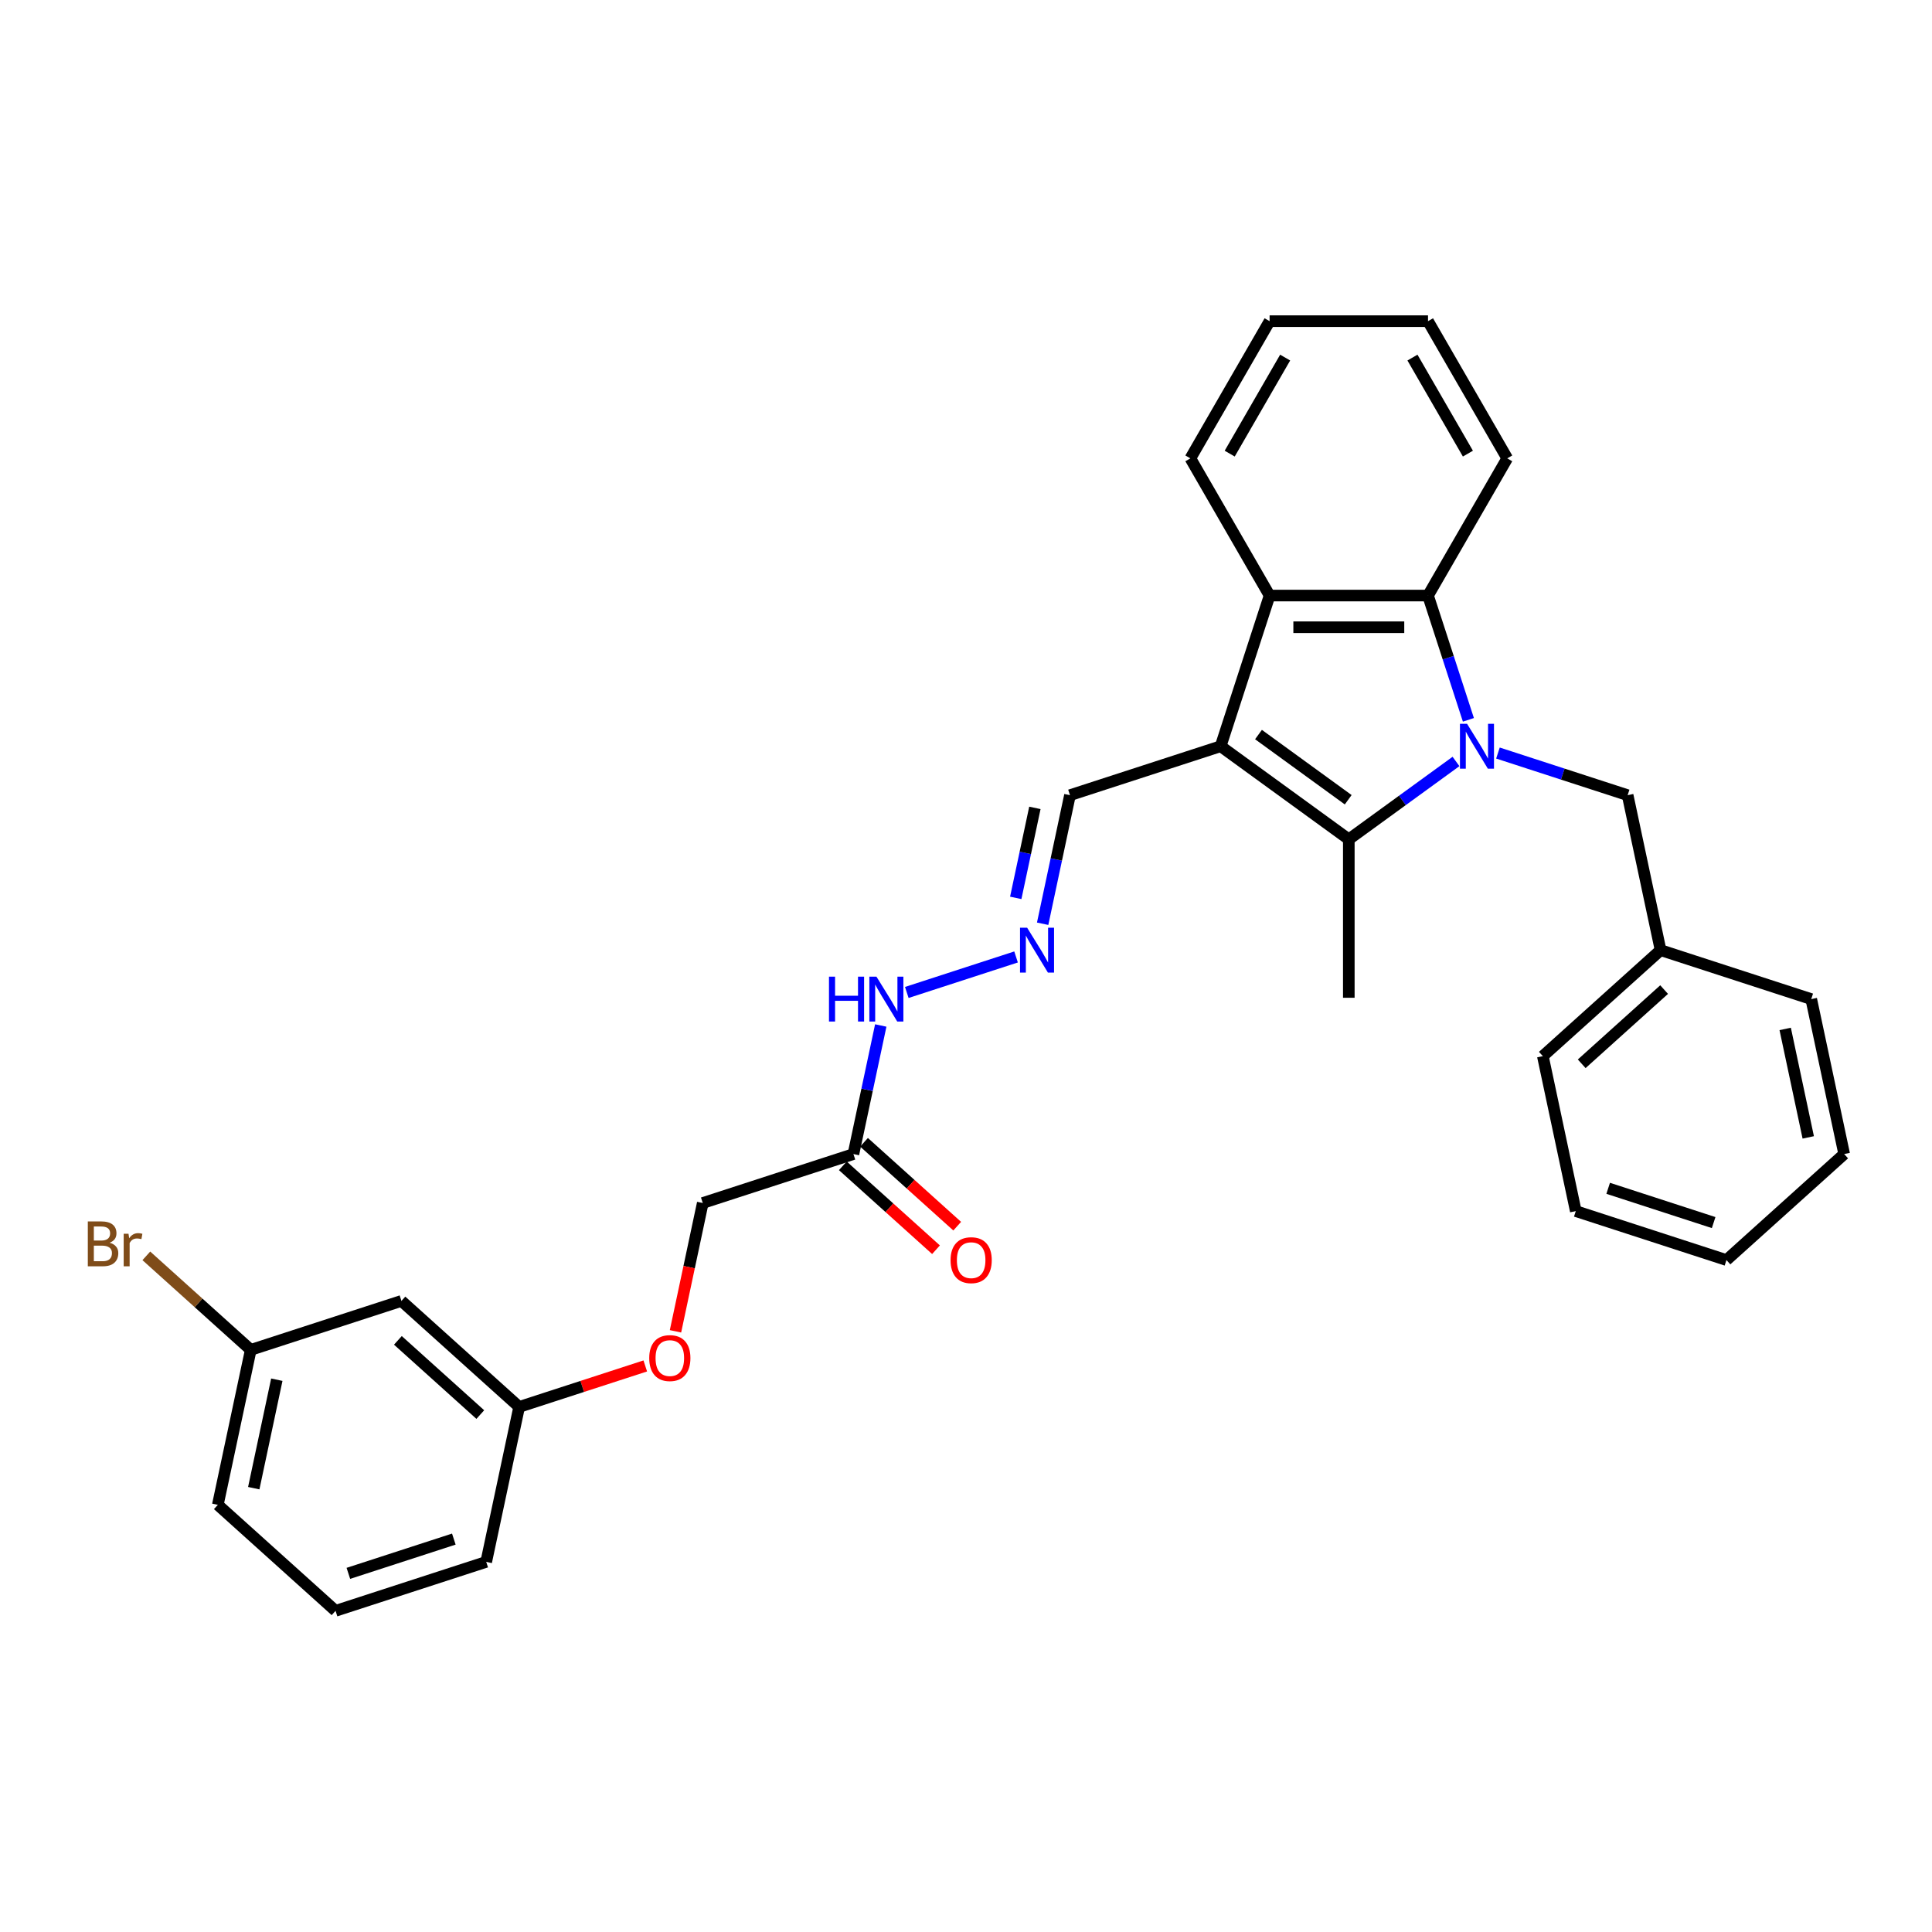 <?xml version='1.0' encoding='iso-8859-1'?>
<svg version='1.1' baseProfile='full'
              xmlns='http://www.w3.org/2000/svg'
                      xmlns:rdkit='http://www.rdkit.org/xml'
                      xmlns:xlink='http://www.w3.org/1999/xlink'
                  xml:space='preserve'
width='1000px' height='1000px' viewBox='0 0 1000 1000'>
<!-- END OF HEADER -->
<rect style='opacity:1.0;fill:#FFFFFF;stroke:none' width='1000' height='1000' x='0' y='0'> </rect>
<path class='bond-1' d='M 753.622,394.133 L 725.881,414.287' style='fill:none;fill-rule:evenodd;stroke:#0000FF;stroke-width:6px;stroke-linecap:butt;stroke-linejoin:miter;stroke-opacity:1' />
<path class='bond-1' d='M 725.881,414.287 L 698.14,434.442' style='fill:none;fill-rule:evenodd;stroke:#000000;stroke-width:6px;stroke-linecap:butt;stroke-linejoin:miter;stroke-opacity:1' />
<path class='bond-2' d='M 760.039,372.584 L 749.589,340.422' style='fill:none;fill-rule:evenodd;stroke:#0000FF;stroke-width:6px;stroke-linecap:butt;stroke-linejoin:miter;stroke-opacity:1' />
<path class='bond-2' d='M 749.589,340.422 L 739.139,308.26' style='fill:none;fill-rule:evenodd;stroke:#000000;stroke-width:6px;stroke-linecap:butt;stroke-linejoin:miter;stroke-opacity:1' />
<path class='bond-5' d='M 775.335,389.772 L 808.899,400.678' style='fill:none;fill-rule:evenodd;stroke:#0000FF;stroke-width:6px;stroke-linecap:butt;stroke-linejoin:miter;stroke-opacity:1' />
<path class='bond-5' d='M 808.899,400.678 L 842.463,411.584' style='fill:none;fill-rule:evenodd;stroke:#000000;stroke-width:6px;stroke-linecap:butt;stroke-linejoin:miter;stroke-opacity:1' />
<path class='bond-0' d='M 631.802,386.245 L 698.14,434.442' style='fill:none;fill-rule:evenodd;stroke:#000000;stroke-width:6px;stroke-linecap:butt;stroke-linejoin:miter;stroke-opacity:1' />
<path class='bond-0' d='M 651.392,380.207 L 697.829,413.945' style='fill:none;fill-rule:evenodd;stroke:#000000;stroke-width:6px;stroke-linecap:butt;stroke-linejoin:miter;stroke-opacity:1' />
<path class='bond-7' d='M 631.802,386.245 L 553.817,411.584' style='fill:none;fill-rule:evenodd;stroke:#000000;stroke-width:6px;stroke-linecap:butt;stroke-linejoin:miter;stroke-opacity:1' />
<path class='bond-30' d='M 631.802,386.245 L 657.141,308.26' style='fill:none;fill-rule:evenodd;stroke:#000000;stroke-width:6px;stroke-linecap:butt;stroke-linejoin:miter;stroke-opacity:1' />
<path class='bond-15' d='M 698.14,434.442 L 698.14,516.441' style='fill:none;fill-rule:evenodd;stroke:#000000;stroke-width:6px;stroke-linecap:butt;stroke-linejoin:miter;stroke-opacity:1' />
<path class='bond-3' d='M 739.139,308.26 L 657.141,308.26' style='fill:none;fill-rule:evenodd;stroke:#000000;stroke-width:6px;stroke-linecap:butt;stroke-linejoin:miter;stroke-opacity:1' />
<path class='bond-3' d='M 726.839,324.659 L 669.441,324.659' style='fill:none;fill-rule:evenodd;stroke:#000000;stroke-width:6px;stroke-linecap:butt;stroke-linejoin:miter;stroke-opacity:1' />
<path class='bond-18' d='M 739.139,308.26 L 780.138,237.247' style='fill:none;fill-rule:evenodd;stroke:#000000;stroke-width:6px;stroke-linecap:butt;stroke-linejoin:miter;stroke-opacity:1' />
<path class='bond-19' d='M 657.141,308.26 L 616.141,237.247' style='fill:none;fill-rule:evenodd;stroke:#000000;stroke-width:6px;stroke-linecap:butt;stroke-linejoin:miter;stroke-opacity:1' />
<path class='bond-4' d='M 441.734,597.336 L 448.807,564.063' style='fill:none;fill-rule:evenodd;stroke:#000000;stroke-width:6px;stroke-linecap:butt;stroke-linejoin:miter;stroke-opacity:1' />
<path class='bond-4' d='M 448.807,564.063 L 455.879,530.79' style='fill:none;fill-rule:evenodd;stroke:#0000FF;stroke-width:6px;stroke-linecap:butt;stroke-linejoin:miter;stroke-opacity:1' />
<path class='bond-9' d='M 436.248,603.43 L 460.361,625.141' style='fill:none;fill-rule:evenodd;stroke:#000000;stroke-width:6px;stroke-linecap:butt;stroke-linejoin:miter;stroke-opacity:1' />
<path class='bond-9' d='M 460.361,625.141 L 484.475,646.853' style='fill:none;fill-rule:evenodd;stroke:#FF0000;stroke-width:6px;stroke-linecap:butt;stroke-linejoin:miter;stroke-opacity:1' />
<path class='bond-9' d='M 447.221,591.242 L 471.335,612.954' style='fill:none;fill-rule:evenodd;stroke:#000000;stroke-width:6px;stroke-linecap:butt;stroke-linejoin:miter;stroke-opacity:1' />
<path class='bond-9' d='M 471.335,612.954 L 495.448,634.666' style='fill:none;fill-rule:evenodd;stroke:#FF0000;stroke-width:6px;stroke-linecap:butt;stroke-linejoin:miter;stroke-opacity:1' />
<path class='bond-11' d='M 441.734,597.336 L 363.749,622.675' style='fill:none;fill-rule:evenodd;stroke:#000000;stroke-width:6px;stroke-linecap:butt;stroke-linejoin:miter;stroke-opacity:1' />
<path class='bond-16' d='M 842.463,411.584 L 859.512,491.79' style='fill:none;fill-rule:evenodd;stroke:#000000;stroke-width:6px;stroke-linecap:butt;stroke-linejoin:miter;stroke-opacity:1' />
<path class='bond-6' d='M 539.672,478.129 L 546.744,444.857' style='fill:none;fill-rule:evenodd;stroke:#0000FF;stroke-width:6px;stroke-linecap:butt;stroke-linejoin:miter;stroke-opacity:1' />
<path class='bond-6' d='M 546.744,444.857 L 553.817,411.584' style='fill:none;fill-rule:evenodd;stroke:#000000;stroke-width:6px;stroke-linecap:butt;stroke-linejoin:miter;stroke-opacity:1' />
<path class='bond-6' d='M 525.752,464.738 L 530.703,441.447' style='fill:none;fill-rule:evenodd;stroke:#0000FF;stroke-width:6px;stroke-linecap:butt;stroke-linejoin:miter;stroke-opacity:1' />
<path class='bond-6' d='M 530.703,441.447 L 535.654,418.156' style='fill:none;fill-rule:evenodd;stroke:#000000;stroke-width:6px;stroke-linecap:butt;stroke-linejoin:miter;stroke-opacity:1' />
<path class='bond-8' d='M 525.912,495.318 L 469.354,513.694' style='fill:none;fill-rule:evenodd;stroke:#0000FF;stroke-width:6px;stroke-linecap:butt;stroke-linejoin:miter;stroke-opacity:1' />
<path class='bond-10' d='M 207.779,673.353 L 268.716,728.22' style='fill:none;fill-rule:evenodd;stroke:#000000;stroke-width:6px;stroke-linecap:butt;stroke-linejoin:miter;stroke-opacity:1' />
<path class='bond-10' d='M 205.946,693.77 L 248.602,732.178' style='fill:none;fill-rule:evenodd;stroke:#000000;stroke-width:6px;stroke-linecap:butt;stroke-linejoin:miter;stroke-opacity:1' />
<path class='bond-14' d='M 207.779,673.353 L 129.794,698.692' style='fill:none;fill-rule:evenodd;stroke:#000000;stroke-width:6px;stroke-linecap:butt;stroke-linejoin:miter;stroke-opacity:1' />
<path class='bond-12' d='M 363.749,622.675 L 356.691,655.882' style='fill:none;fill-rule:evenodd;stroke:#000000;stroke-width:6px;stroke-linecap:butt;stroke-linejoin:miter;stroke-opacity:1' />
<path class='bond-12' d='M 356.691,655.882 L 349.632,689.089' style='fill:none;fill-rule:evenodd;stroke:#FF0000;stroke-width:6px;stroke-linecap:butt;stroke-linejoin:miter;stroke-opacity:1' />
<path class='bond-13' d='M 333.991,707.011 L 301.353,717.616' style='fill:none;fill-rule:evenodd;stroke:#FF0000;stroke-width:6px;stroke-linecap:butt;stroke-linejoin:miter;stroke-opacity:1' />
<path class='bond-13' d='M 301.353,717.616 L 268.716,728.22' style='fill:none;fill-rule:evenodd;stroke:#000000;stroke-width:6px;stroke-linecap:butt;stroke-linejoin:miter;stroke-opacity:1' />
<path class='bond-21' d='M 268.716,728.22 L 251.667,808.427' style='fill:none;fill-rule:evenodd;stroke:#000000;stroke-width:6px;stroke-linecap:butt;stroke-linejoin:miter;stroke-opacity:1' />
<path class='bond-17' d='M 129.794,698.692 L 102.769,674.359' style='fill:none;fill-rule:evenodd;stroke:#000000;stroke-width:6px;stroke-linecap:butt;stroke-linejoin:miter;stroke-opacity:1' />
<path class='bond-17' d='M 102.769,674.359 L 75.745,650.026' style='fill:none;fill-rule:evenodd;stroke:#7F4C19;stroke-width:6px;stroke-linecap:butt;stroke-linejoin:miter;stroke-opacity:1' />
<path class='bond-33' d='M 129.794,698.692 L 112.745,778.898' style='fill:none;fill-rule:evenodd;stroke:#000000;stroke-width:6px;stroke-linecap:butt;stroke-linejoin:miter;stroke-opacity:1' />
<path class='bond-33' d='M 143.278,714.132 L 131.344,770.277' style='fill:none;fill-rule:evenodd;stroke:#000000;stroke-width:6px;stroke-linecap:butt;stroke-linejoin:miter;stroke-opacity:1' />
<path class='bond-23' d='M 859.512,491.79 L 798.575,546.658' style='fill:none;fill-rule:evenodd;stroke:#000000;stroke-width:6px;stroke-linecap:butt;stroke-linejoin:miter;stroke-opacity:1' />
<path class='bond-23' d='M 861.345,512.208 L 818.689,550.615' style='fill:none;fill-rule:evenodd;stroke:#000000;stroke-width:6px;stroke-linecap:butt;stroke-linejoin:miter;stroke-opacity:1' />
<path class='bond-24' d='M 859.512,491.79 L 937.497,517.129' style='fill:none;fill-rule:evenodd;stroke:#000000;stroke-width:6px;stroke-linecap:butt;stroke-linejoin:miter;stroke-opacity:1' />
<path class='bond-26' d='M 780.138,237.247 L 739.139,166.234' style='fill:none;fill-rule:evenodd;stroke:#000000;stroke-width:6px;stroke-linecap:butt;stroke-linejoin:miter;stroke-opacity:1' />
<path class='bond-26' d='M 759.786,234.795 L 731.087,185.086' style='fill:none;fill-rule:evenodd;stroke:#000000;stroke-width:6px;stroke-linecap:butt;stroke-linejoin:miter;stroke-opacity:1' />
<path class='bond-31' d='M 616.141,237.247 L 657.141,166.234' style='fill:none;fill-rule:evenodd;stroke:#000000;stroke-width:6px;stroke-linecap:butt;stroke-linejoin:miter;stroke-opacity:1' />
<path class='bond-31' d='M 636.494,234.795 L 665.193,185.086' style='fill:none;fill-rule:evenodd;stroke:#000000;stroke-width:6px;stroke-linecap:butt;stroke-linejoin:miter;stroke-opacity:1' />
<path class='bond-20' d='M 173.682,833.766 L 251.667,808.427' style='fill:none;fill-rule:evenodd;stroke:#000000;stroke-width:6px;stroke-linecap:butt;stroke-linejoin:miter;stroke-opacity:1' />
<path class='bond-20' d='M 180.312,814.368 L 234.902,796.631' style='fill:none;fill-rule:evenodd;stroke:#000000;stroke-width:6px;stroke-linecap:butt;stroke-linejoin:miter;stroke-opacity:1' />
<path class='bond-22' d='M 173.682,833.766 L 112.745,778.898' style='fill:none;fill-rule:evenodd;stroke:#000000;stroke-width:6px;stroke-linecap:butt;stroke-linejoin:miter;stroke-opacity:1' />
<path class='bond-28' d='M 798.575,546.658 L 815.623,626.865' style='fill:none;fill-rule:evenodd;stroke:#000000;stroke-width:6px;stroke-linecap:butt;stroke-linejoin:miter;stroke-opacity:1' />
<path class='bond-27' d='M 937.497,517.129 L 954.545,597.336' style='fill:none;fill-rule:evenodd;stroke:#000000;stroke-width:6px;stroke-linecap:butt;stroke-linejoin:miter;stroke-opacity:1' />
<path class='bond-27' d='M 924.013,532.57 L 935.947,588.715' style='fill:none;fill-rule:evenodd;stroke:#000000;stroke-width:6px;stroke-linecap:butt;stroke-linejoin:miter;stroke-opacity:1' />
<path class='bond-25' d='M 657.141,166.234 L 739.139,166.234' style='fill:none;fill-rule:evenodd;stroke:#000000;stroke-width:6px;stroke-linecap:butt;stroke-linejoin:miter;stroke-opacity:1' />
<path class='bond-29' d='M 954.545,597.336 L 893.609,652.204' style='fill:none;fill-rule:evenodd;stroke:#000000;stroke-width:6px;stroke-linecap:butt;stroke-linejoin:miter;stroke-opacity:1' />
<path class='bond-32' d='M 815.623,626.865 L 893.609,652.204' style='fill:none;fill-rule:evenodd;stroke:#000000;stroke-width:6px;stroke-linecap:butt;stroke-linejoin:miter;stroke-opacity:1' />
<path class='bond-32' d='M 832.389,615.068 L 886.979,632.806' style='fill:none;fill-rule:evenodd;stroke:#000000;stroke-width:6px;stroke-linecap:butt;stroke-linejoin:miter;stroke-opacity:1' />
<path  class='atom-0' d='M 759.345 374.634
L 766.955 386.934
Q 767.709 388.147, 768.922 390.345
Q 770.136 392.542, 770.202 392.673
L 770.202 374.634
L 773.285 374.634
L 773.285 397.856
L 770.103 397.856
L 761.936 384.408
Q 760.985 382.834, 759.968 381.03
Q 758.984 379.226, 758.689 378.668
L 758.689 397.856
L 755.672 397.856
L 755.672 374.634
L 759.345 374.634
' fill='#0000FF'/>
<path  class='atom-7' d='M 531.635 480.179
L 539.245 492.479
Q 539.999 493.693, 541.212 495.89
Q 542.426 498.088, 542.492 498.219
L 542.492 480.179
L 545.575 480.179
L 545.575 503.401
L 542.393 503.401
L 534.226 489.954
Q 533.275 488.379, 532.258 486.575
Q 531.274 484.771, 530.979 484.214
L 530.979 503.401
L 527.962 503.401
L 527.962 480.179
L 531.635 480.179
' fill='#0000FF'/>
<path  class='atom-9' d='M 429.083 505.518
L 432.232 505.518
L 432.232 515.391
L 444.105 515.391
L 444.105 505.518
L 447.254 505.518
L 447.254 528.74
L 444.105 528.74
L 444.105 518.015
L 432.232 518.015
L 432.232 528.74
L 429.083 528.74
L 429.083 505.518
' fill='#0000FF'/>
<path  class='atom-9' d='M 453.65 505.518
L 461.259 517.818
Q 462.014 519.032, 463.227 521.229
Q 464.441 523.427, 464.506 523.558
L 464.506 505.518
L 467.59 505.518
L 467.59 528.74
L 464.408 528.74
L 456.241 515.293
Q 455.29 513.718, 454.273 511.914
Q 453.289 510.11, 452.994 509.553
L 452.994 528.74
L 449.976 528.74
L 449.976 505.518
L 453.65 505.518
' fill='#0000FF'/>
<path  class='atom-10' d='M 492.011 652.269
Q 492.011 646.693, 494.767 643.577
Q 497.522 640.461, 502.671 640.461
Q 507.821 640.461, 510.576 643.577
Q 513.331 646.693, 513.331 652.269
Q 513.331 657.911, 510.543 661.125
Q 507.755 664.307, 502.671 664.307
Q 497.555 664.307, 494.767 661.125
Q 492.011 657.944, 492.011 652.269
M 502.671 661.683
Q 506.214 661.683, 508.116 659.321
Q 510.051 656.927, 510.051 652.269
Q 510.051 647.71, 508.116 645.414
Q 506.214 643.085, 502.671 643.085
Q 499.129 643.085, 497.194 645.381
Q 495.291 647.677, 495.291 652.269
Q 495.291 656.96, 497.194 659.321
Q 499.129 661.683, 502.671 661.683
' fill='#FF0000'/>
<path  class='atom-13' d='M 336.041 702.947
Q 336.041 697.371, 338.796 694.255
Q 341.551 691.139, 346.701 691.139
Q 351.85 691.139, 354.605 694.255
Q 357.361 697.371, 357.361 702.947
Q 357.361 708.589, 354.573 711.803
Q 351.785 714.984, 346.701 714.984
Q 341.584 714.984, 338.796 711.803
Q 336.041 708.621, 336.041 702.947
M 346.701 712.361
Q 350.243 712.361, 352.146 709.999
Q 354.081 707.605, 354.081 702.947
Q 354.081 698.388, 352.146 696.092
Q 350.243 693.763, 346.701 693.763
Q 343.159 693.763, 341.223 696.059
Q 339.321 698.355, 339.321 702.947
Q 339.321 707.637, 341.223 709.999
Q 343.159 712.361, 346.701 712.361
' fill='#FF0000'/>
<path  class='atom-18' d='M 56.737 643.234
Q 58.968 643.857, 60.083 645.234
Q 61.231 646.579, 61.231 648.58
Q 61.231 651.794, 59.165 653.631
Q 57.131 655.435, 53.261 655.435
L 45.455 655.435
L 45.455 632.213
L 52.31 632.213
Q 56.278 632.213, 58.279 633.82
Q 60.28 635.427, 60.28 638.379
Q 60.28 641.889, 56.737 643.234
M 48.571 634.837
L 48.571 642.118
L 52.31 642.118
Q 54.606 642.118, 55.786 641.2
Q 57 640.249, 57 638.379
Q 57 634.837, 52.31 634.837
L 48.571 634.837
M 53.261 652.811
Q 55.524 652.811, 56.737 651.729
Q 57.951 650.646, 57.951 648.58
Q 57.951 646.677, 56.606 645.726
Q 55.294 644.742, 52.769 644.742
L 48.571 644.742
L 48.571 652.811
L 53.261 652.811
' fill='#7F4C19'/>
<path  class='atom-18' d='M 66.512 638.576
L 66.873 640.905
Q 68.644 638.281, 71.53 638.281
Q 72.448 638.281, 73.695 638.609
L 73.203 641.364
Q 71.793 641.036, 71.005 641.036
Q 69.628 641.036, 68.709 641.594
Q 67.824 642.118, 67.102 643.398
L 67.102 655.435
L 64.019 655.435
L 64.019 638.576
L 66.512 638.576
' fill='#7F4C19'/>
</svg>
